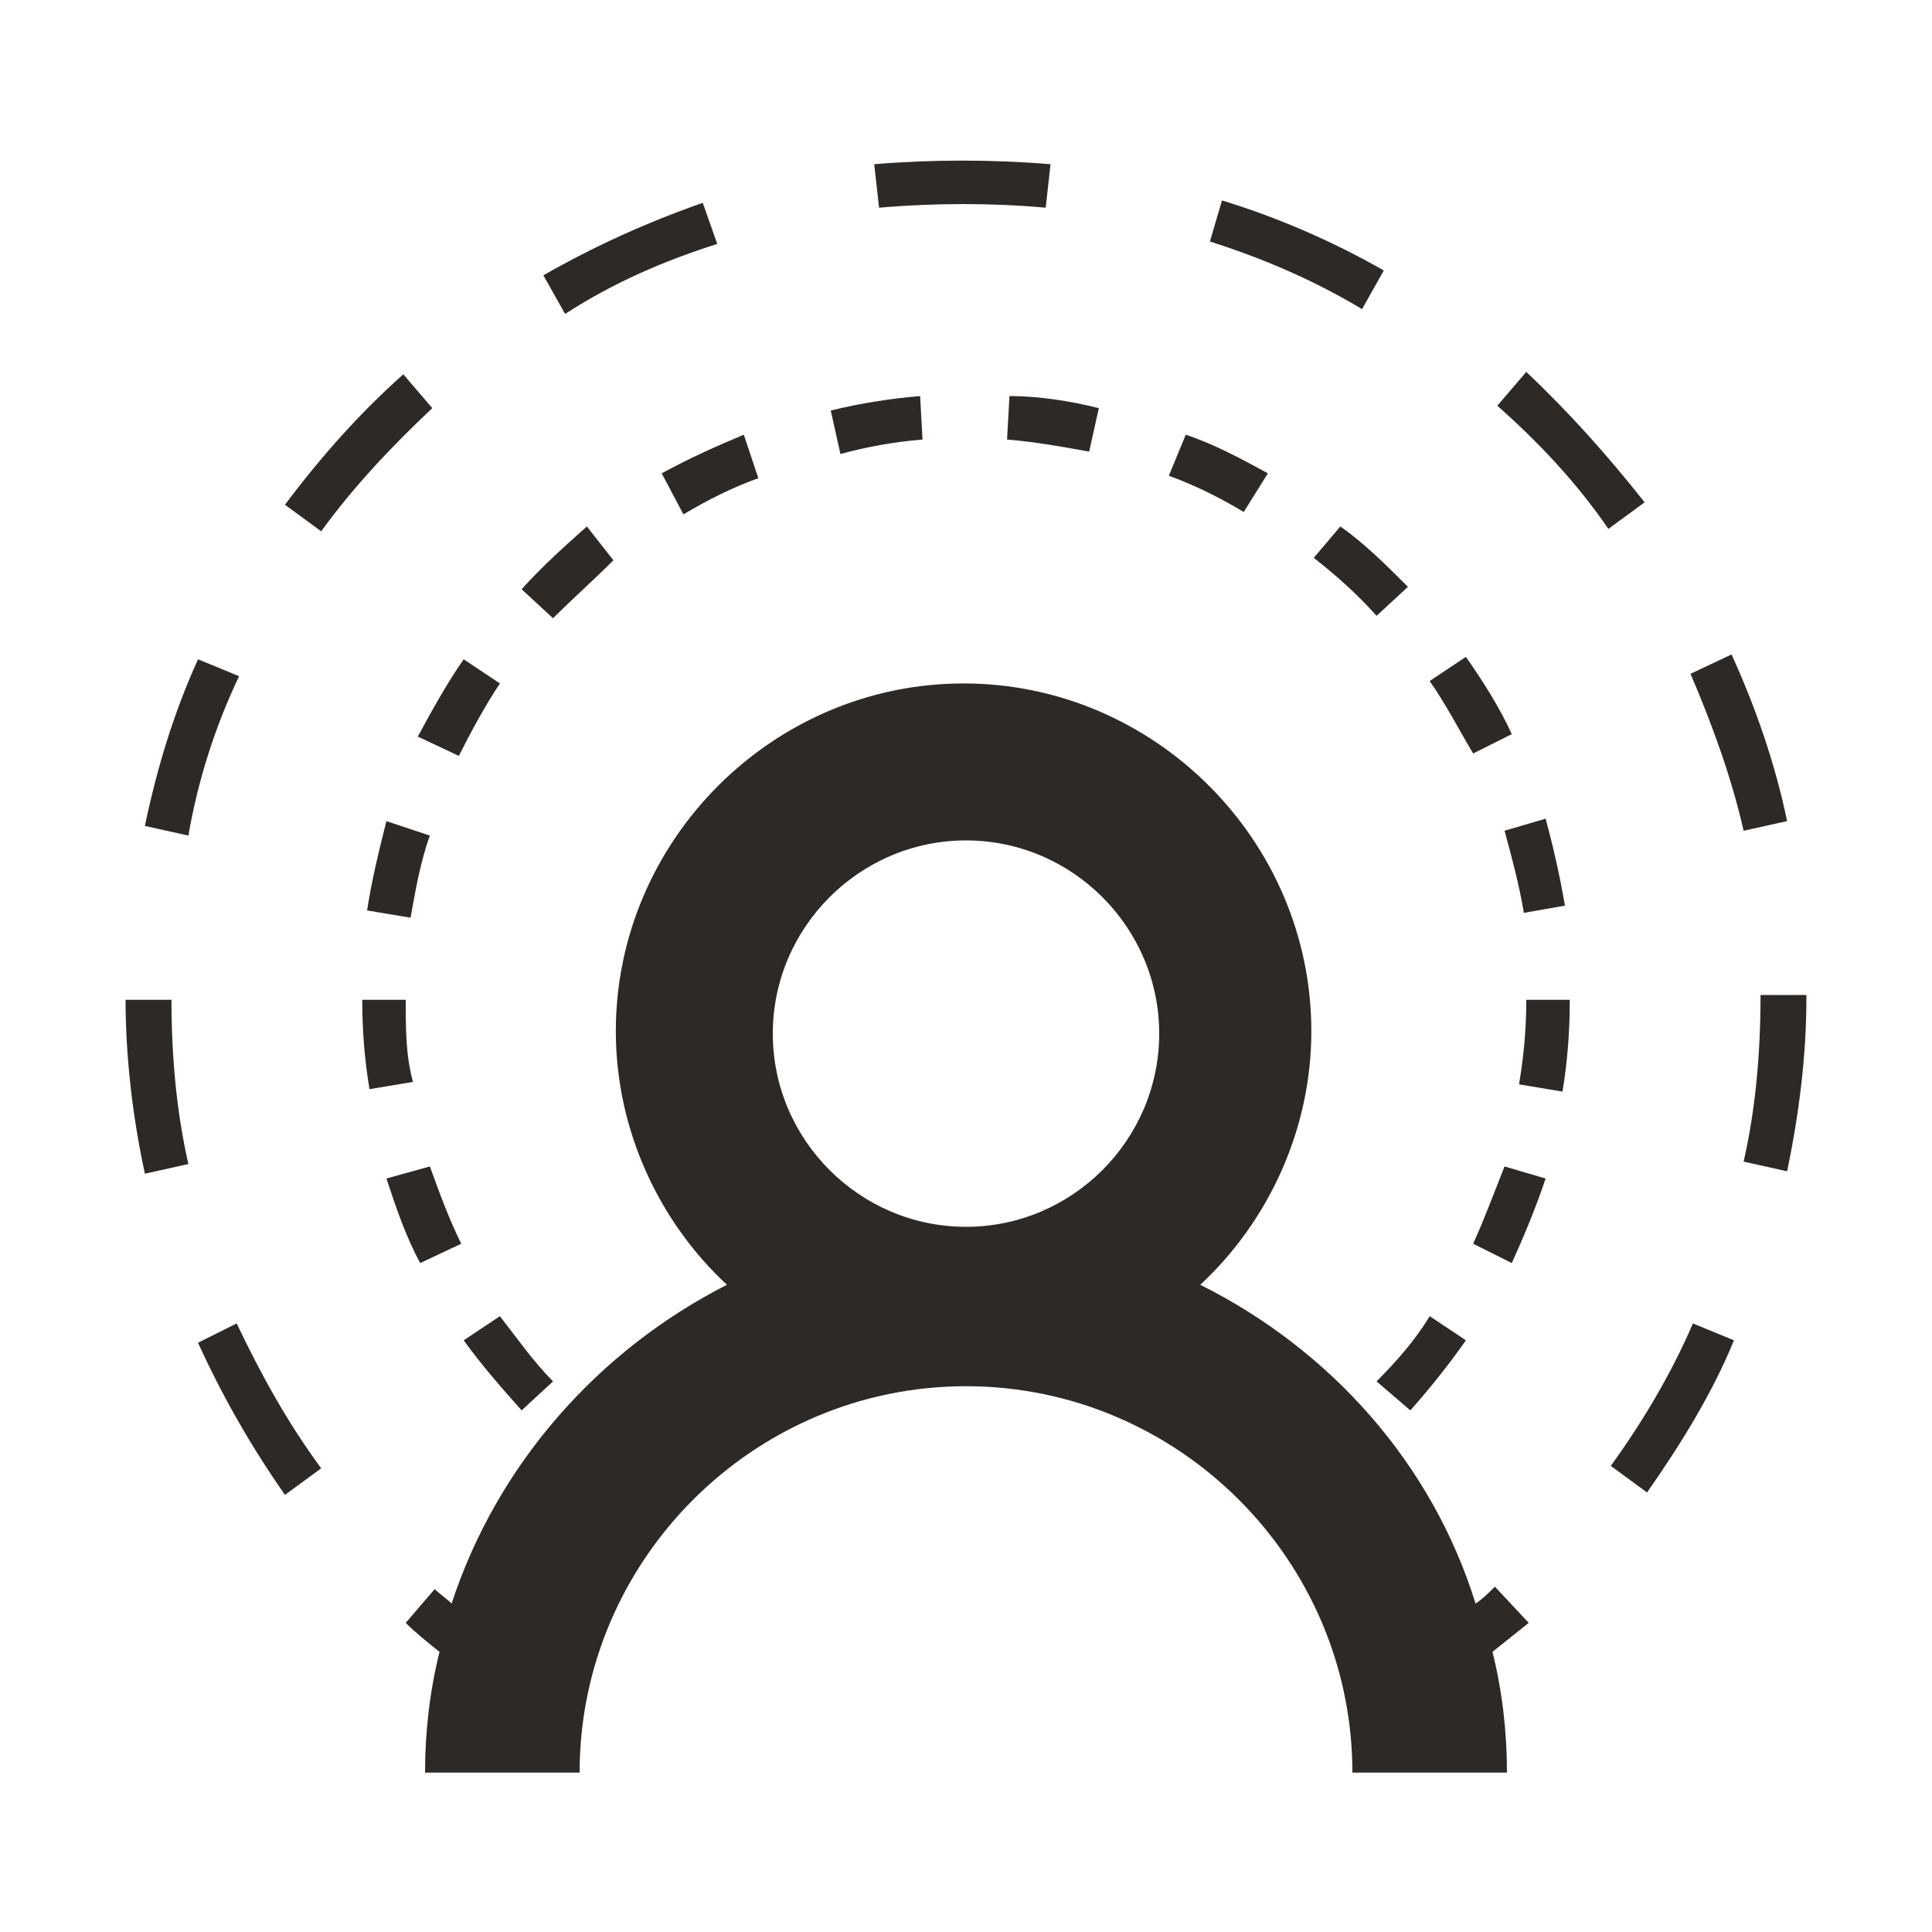 <?xml version="1.0" encoding="utf-8"?>
<!-- Generator: Adobe Illustrator 27.2.0, SVG Export Plug-In . SVG Version: 6.00 Build 0)  -->
<svg version="1.1" id="Layer_1" xmlns="http://www.w3.org/2000/svg" xmlns:xlink="http://www.w3.org/1999/xlink" x="0px" y="0px"
	 width="80px" height="80px" viewBox="0 0 80 80" enable-background="new 0 0 80 80" xml:space="preserve">
<path fill="#2D2926" d="M22.9,25.6l-1.3-1.2c0.8-0.9,1.8-1.8,2.7-2.6l1.1,1.4C24.6,24,23.7,24.8,22.9,25.6z M21.6,58.4l1.3-1.2
	c-0.8-0.8-1.5-1.8-2.2-2.7l-1.5,1C20,56.6,20.8,57.5,21.6,58.4z M38.2,18.2l-0.1-1.8c-1.2,0.1-2.5,0.3-3.7,0.6l0.4,1.8
	C35.9,18.5,37,18.3,38.2,18.2z M19,31.3c0.5-1,1.1-2.1,1.7-3l-1.5-1c-0.7,1-1.3,2.1-1.9,3.2L19,31.3z M15.2,37.7L17,38
	c0.2-1.1,0.4-2.3,0.8-3.4L16,34C15.7,35.2,15.4,36.4,15.2,37.7z M41.7,18.2c1.2,0.1,2.3,0.3,3.4,0.5l0.4-1.8
	c-1.2-0.3-2.5-0.5-3.7-0.5L41.7,18.2z M64.8,37.5c-0.2-1.2-0.5-2.5-0.8-3.6l-1.7,0.5c0.3,1.1,0.6,2.2,0.8,3.4L64.8,37.5z M62.6,30.4
	c-0.5-1.1-1.2-2.2-1.9-3.2l-1.5,1c0.7,1,1.2,2,1.8,3L62.6,30.4z M58.4,58.4c0.8-0.9,1.6-1.9,2.3-2.9l-1.5-1c-0.6,1-1.4,1.9-2.2,2.7
	L58.4,58.4z M52.5,19.6c-1.1-0.6-2.2-1.2-3.4-1.6l-0.7,1.7c1.1,0.4,2.1,0.9,3.1,1.5L52.5,19.6z M54.4,23.1c0.9,0.7,1.8,1.5,2.6,2.4
	l1.3-1.2c-0.9-0.9-1.8-1.8-2.8-2.5L54.4,23.1z M28.3,21.3c1-0.6,2-1.1,3.1-1.5L30.8,18c-1.2,0.5-2.3,1-3.4,1.6L28.3,21.3z
	 M19.1,51.5c-0.5-1-0.9-2.1-1.3-3.2L16,48.8c0.4,1.2,0.8,2.4,1.4,3.5L19.1,51.5z M61,51.5l1.6,0.8c0.5-1.1,1-2.3,1.4-3.5l-1.7-0.5
	C61.9,49.3,61.5,50.4,61,51.5z M16.8,41.4H15c0,1.3,0.1,2.5,0.3,3.7l1.8-0.3C16.8,43.7,16.8,42.6,16.8,41.4z M63.2,41.4
	c0,1.2-0.1,2.3-0.3,3.5l1.8,0.3c0.2-1.2,0.3-2.5,0.3-3.7v-0.1H63.2L63.2,41.4z M63.2,15.4L62,16.8c1.7,1.5,3.3,3.2,4.6,5.1l1.5-1.1
	C66.6,18.9,65,17.1,63.2,15.4z M66.7,60.7l1.5,1.1c1.4-2,2.7-4.1,3.6-6.3l-1.7-0.7C69.2,56.9,68,58.9,66.7,60.7z M57.3,11.2
	C55.2,10,52.9,9,50.6,8.3L50.1,10c2.2,0.7,4.3,1.6,6.3,2.8L57.3,11.2z M17.9,16.9l-1.2-1.4c-1.8,1.6-3.4,3.4-4.9,5.4l1.5,1.1
	C14.6,20.2,16.2,18.5,17.9,16.9z M72.9,41.2L72.9,41.2c0,2.4-0.2,4.7-0.7,6.9l1.8,0.4c0.5-2.4,0.8-4.8,0.8-7.2v-0.1H72.9z
	 M71.7,27.1L70,27.9c0.9,2.1,1.7,4.3,2.2,6.5L74,34C73.5,31.6,72.7,29.3,71.7,27.1z M43.3,8.6l0.2-1.8c-2.4-0.2-4.9-0.2-7.3,0
	l0.2,1.8C38.7,8.4,41.1,8.4,43.3,8.6z M5.2,41.4c0,2.4,0.3,4.9,0.8,7.2l1.8-0.4c-0.5-2.2-0.7-4.5-0.7-6.8H5.2z M29.7,10.1l-0.6-1.7
	c-2.3,0.8-4.5,1.8-6.6,3l0.9,1.6C25.4,11.7,27.5,10.8,29.7,10.1z M9.9,28l-1.7-0.7c-1,2.2-1.7,4.5-2.2,6.9l1.8,0.4
	C8.2,32.3,8.9,30.1,9.9,28z M8.2,55.6c1,2.2,2.2,4.3,3.6,6.3l1.5-1.1c-1.4-1.9-2.5-3.9-3.5-6L8.2,55.6z M63.3,67.2
	c-0.5,0.4-1,0.8-1.5,1.2c0.4,1.6,0.6,3.3,0.6,5H56c0-8.8-7.2-16-16-16s-16,7.2-16,16h-6.4c0-1.7,0.2-3.4,0.6-5
	c-0.5-0.4-1-0.8-1.4-1.2l1.2-1.4c0.2,0.2,0.5,0.4,0.7,0.6c1.9-5.8,6.1-10.5,11.4-13.2c-2.8-2.6-4.6-6.4-4.6-10.5
	c0-7.9,6.5-14.4,14.4-14.4s14.4,6.5,14.4,14.4c0,4.1-1.8,7.9-4.6,10.5c5.4,2.7,9.6,7.4,11.4,13.2c0.3-0.2,0.5-0.4,0.8-0.7L63.3,67.2
	z M32,42.8c0,4.4,3.6,8,8,8s8-3.6,8-8s-3.6-8-8-8S32,38.4,32,42.8z"/>
</svg>
